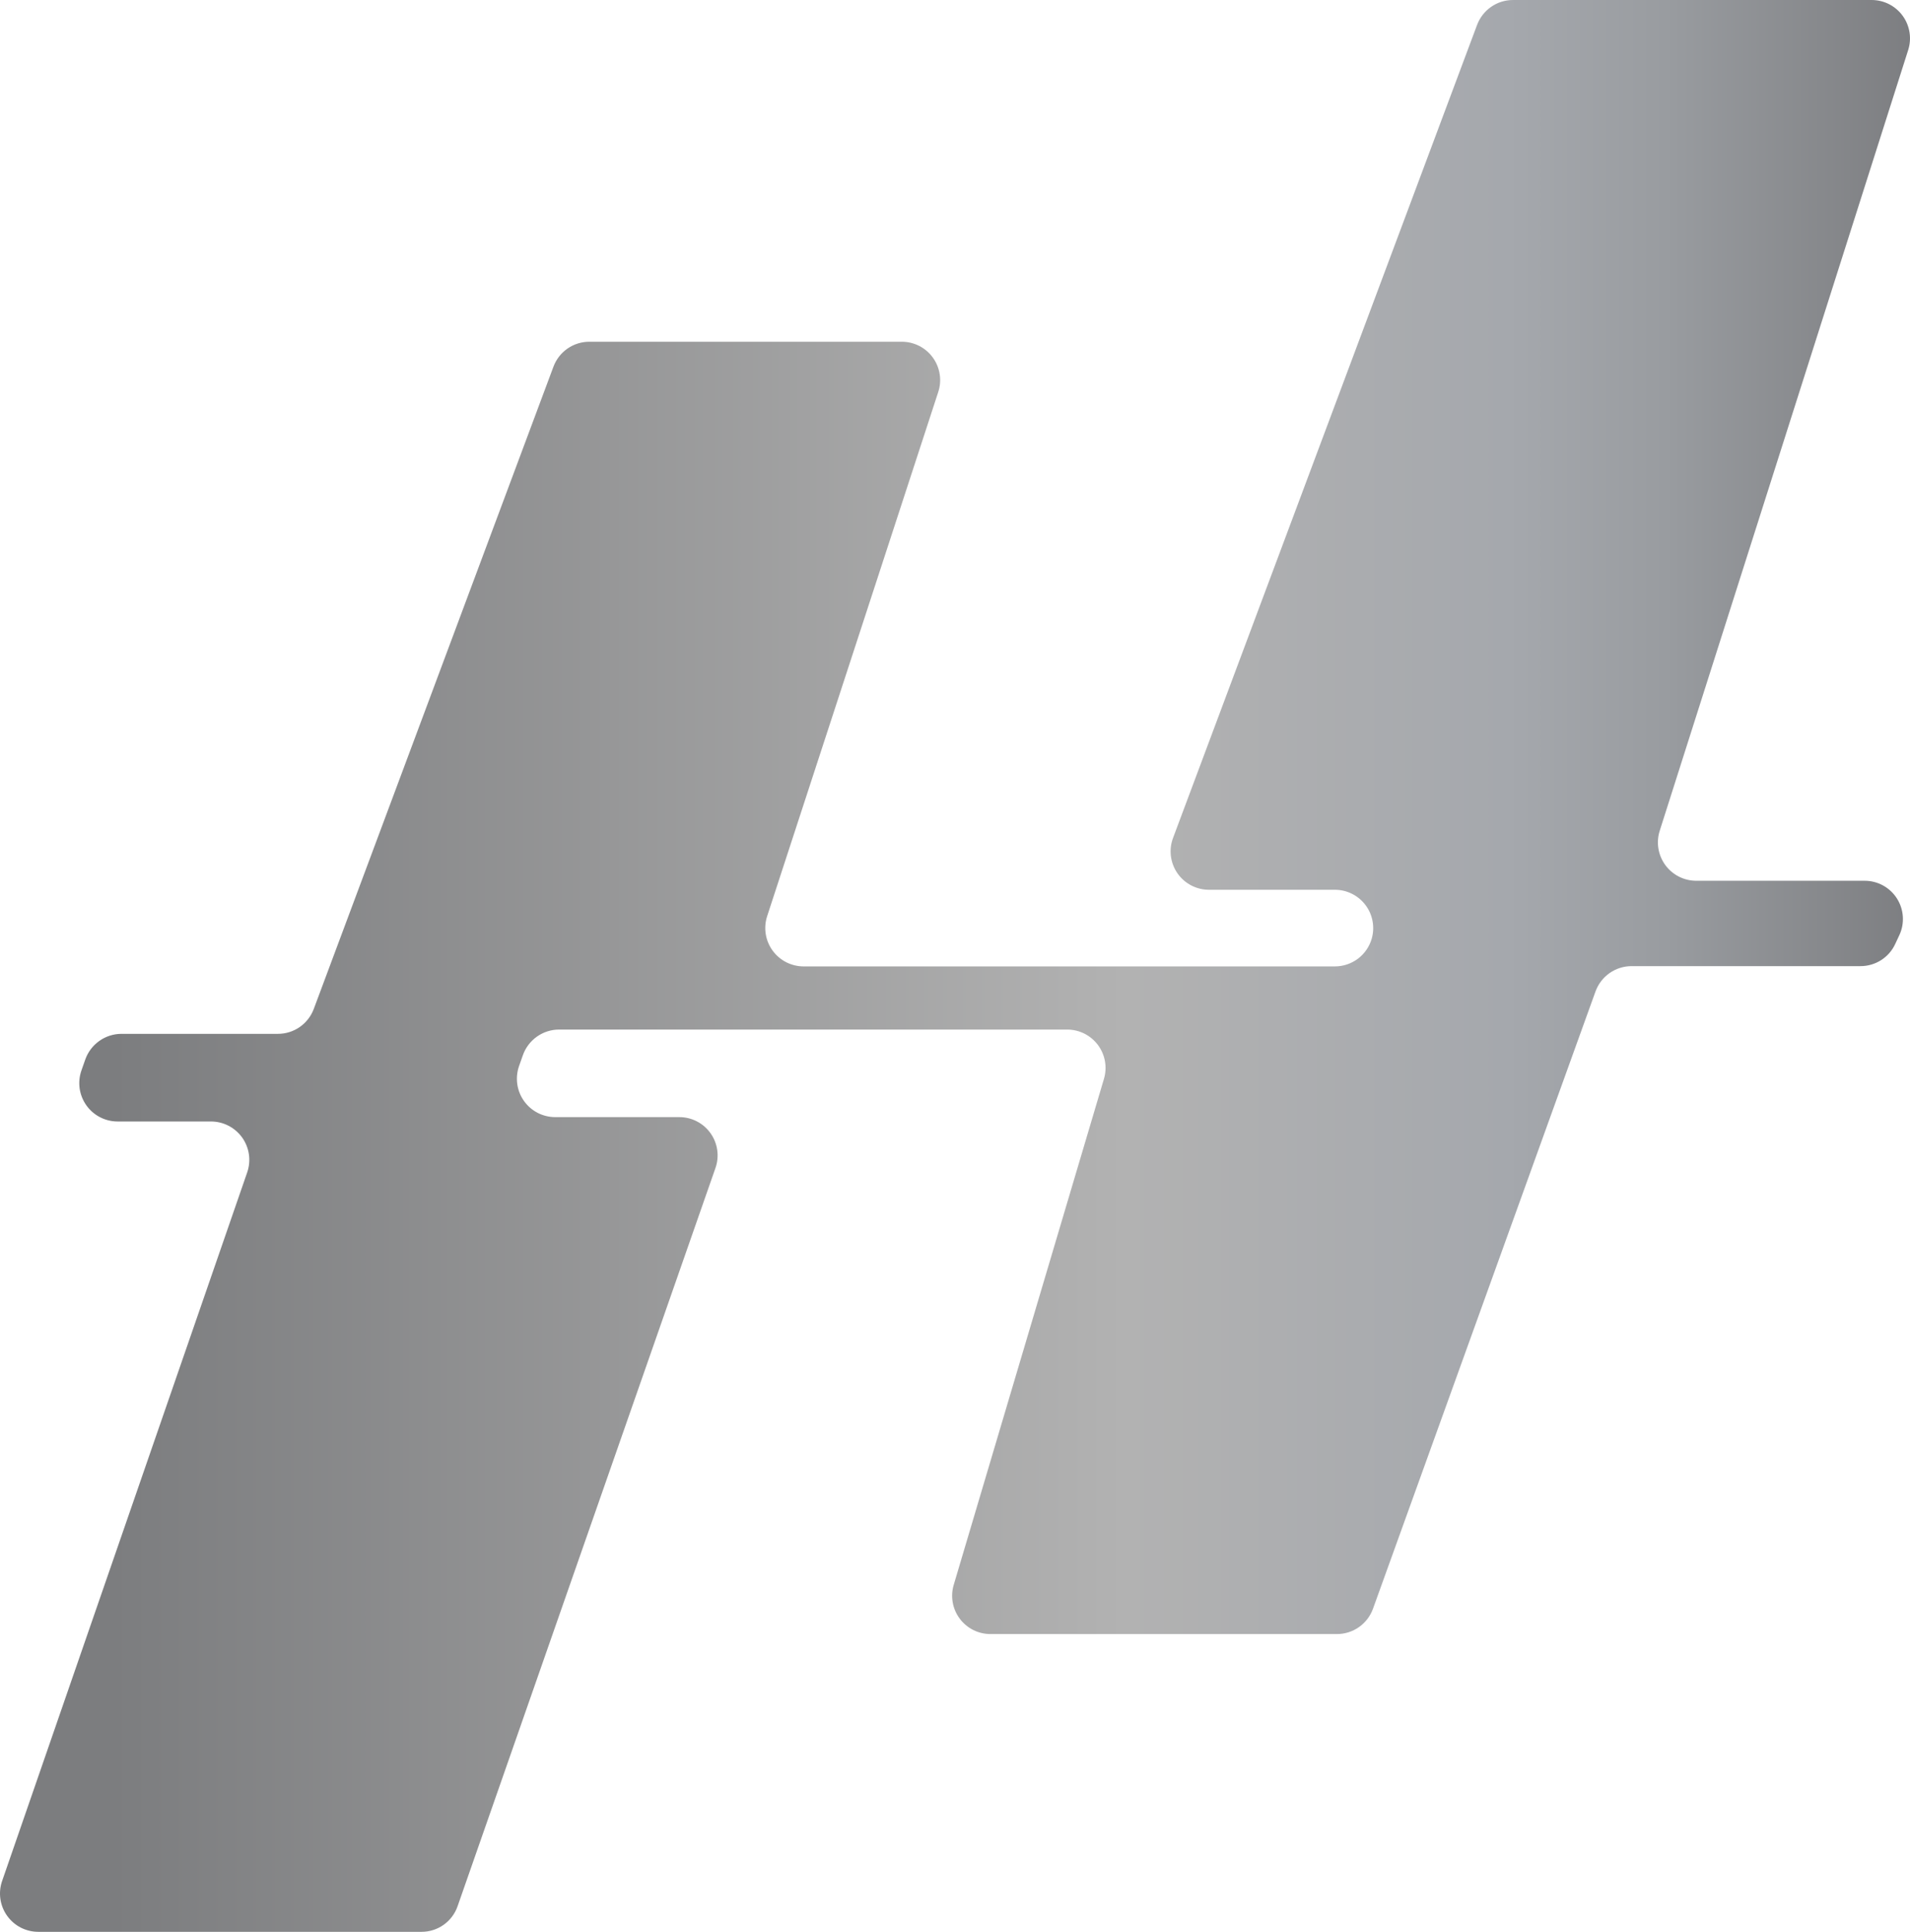 <svg width="90" height="91" viewBox="0 0 90 91" fill="none" xmlns="http://www.w3.org/2000/svg">
<path d="M55.282 39.452L69.601 1.173C69.73 0.829 69.961 0.532 70.263 0.322C70.565 0.112 70.924 8.56225e-05 71.292 0H88.203C88.487 0.002 88.768 0.07 89.02 0.2C89.273 0.331 89.492 0.519 89.658 0.749C89.825 0.98 89.934 1.247 89.978 1.528C90.022 1.809 89.999 2.096 89.911 2.367L78.206 39.135C78.12 39.405 78.099 39.693 78.145 39.973C78.191 40.253 78.302 40.519 78.469 40.748C78.637 40.977 78.856 41.164 79.109 41.293C79.363 41.422 79.643 41.489 79.927 41.489H87.853C88.157 41.487 88.456 41.562 88.723 41.707C88.99 41.852 89.216 42.061 89.38 42.317C89.544 42.572 89.641 42.865 89.662 43.167C89.683 43.47 89.627 43.774 89.499 44.049L89.306 44.461C89.162 44.776 88.93 45.042 88.638 45.228C88.346 45.414 88.006 45.512 87.66 45.51H76.881C76.509 45.51 76.147 45.625 75.843 45.838C75.538 46.052 75.308 46.354 75.181 46.704L64.695 75.783C64.568 76.132 64.337 76.434 64.033 76.647C63.729 76.86 63.366 76.974 62.995 76.973H46.668C46.388 76.973 46.111 76.907 45.86 76.782C45.609 76.656 45.391 76.473 45.223 76.248C45.055 76.023 44.942 75.762 44.893 75.485C44.843 75.209 44.86 74.925 44.94 74.656L52.019 50.82C52.099 50.55 52.115 50.266 52.066 49.99C52.017 49.713 51.904 49.452 51.736 49.226C51.568 49.001 51.35 48.818 51.099 48.691C50.848 48.565 50.571 48.499 50.29 48.498H26.341C25.967 48.499 25.602 48.616 25.297 48.833C24.992 49.05 24.762 49.355 24.637 49.709L24.456 50.223C24.362 50.495 24.334 50.786 24.375 51.071C24.415 51.356 24.523 51.627 24.69 51.862C24.857 52.097 25.077 52.288 25.333 52.421C25.589 52.553 25.872 52.622 26.16 52.623H32.008C32.297 52.622 32.581 52.691 32.837 52.823C33.093 52.955 33.314 53.147 33.481 53.382C33.648 53.617 33.756 53.888 33.796 54.174C33.837 54.459 33.808 54.75 33.712 55.022L21.563 89.79C21.441 90.144 21.211 90.452 20.905 90.669C20.6 90.886 20.234 91.001 19.859 91H1.804C1.516 91 1.233 90.931 0.977 90.8C0.721 90.668 0.501 90.477 0.334 90.242C0.167 90.008 0.059 89.737 0.018 89.452C-0.023 89.167 0.006 88.876 0.1 88.605L11.649 55.224C11.742 54.952 11.77 54.661 11.729 54.376C11.687 54.092 11.579 53.821 11.412 53.586C11.244 53.352 11.024 53.161 10.768 53.029C10.512 52.897 10.228 52.828 9.941 52.828H5.541C5.253 52.828 4.968 52.759 4.712 52.626C4.456 52.494 4.235 52.302 4.069 52.067C3.902 51.831 3.794 51.559 3.753 51.274C3.713 50.988 3.742 50.697 3.837 50.425L4.018 49.91C4.142 49.557 4.373 49.251 4.678 49.035C4.983 48.818 5.348 48.701 5.722 48.7H13.093C13.461 48.701 13.82 48.589 14.123 48.379C14.425 48.169 14.656 47.872 14.785 47.527L26.078 17.275C26.206 16.93 26.437 16.632 26.739 16.421C27.042 16.211 27.401 16.098 27.77 16.098H42.495C42.78 16.098 43.061 16.166 43.315 16.295C43.569 16.425 43.789 16.613 43.956 16.844C44.123 17.075 44.234 17.342 44.278 17.623C44.323 17.905 44.3 18.193 44.211 18.464L36.149 43.156C36.06 43.427 36.038 43.715 36.082 43.997C36.126 44.279 36.237 44.546 36.404 44.776C36.572 45.007 36.791 45.195 37.045 45.325C37.299 45.455 37.58 45.522 37.865 45.523H62.9C63.293 45.523 63.674 45.395 63.988 45.159C64.301 44.923 64.529 44.591 64.637 44.214C64.713 43.945 64.727 43.662 64.675 43.388C64.624 43.113 64.51 42.854 64.341 42.631C64.173 42.408 63.955 42.227 63.705 42.103C63.455 41.978 63.18 41.913 62.9 41.913H56.986C56.691 41.916 56.399 41.847 56.137 41.711C55.874 41.575 55.649 41.378 55.481 41.135C55.313 40.892 55.207 40.611 55.172 40.318C55.138 40.024 55.175 39.727 55.282 39.452Z" fill="url(#paint0_linear_243_390)"/>
<defs>
<linearGradient id="paint0_linear_243_390" x1="-0.003" y1="45.51" x2="106.036" y2="45.51" gradientUnits="userSpaceOnUse">
<stop offset="0.05" stop-color="#7C7D7F"/>
<stop offset="0.5" stop-color="#B2B2B2"/>
<stop offset="0.67" stop-color="#A5A8AD"/>
<stop offset="0.74" stop-color="#999CA0"/>
<stop offset="0.86" stop-color="#7A7B7E"/>
<stop offset="1" stop-color="#4B4B4B"/>
</linearGradient>
</defs>
</svg>
